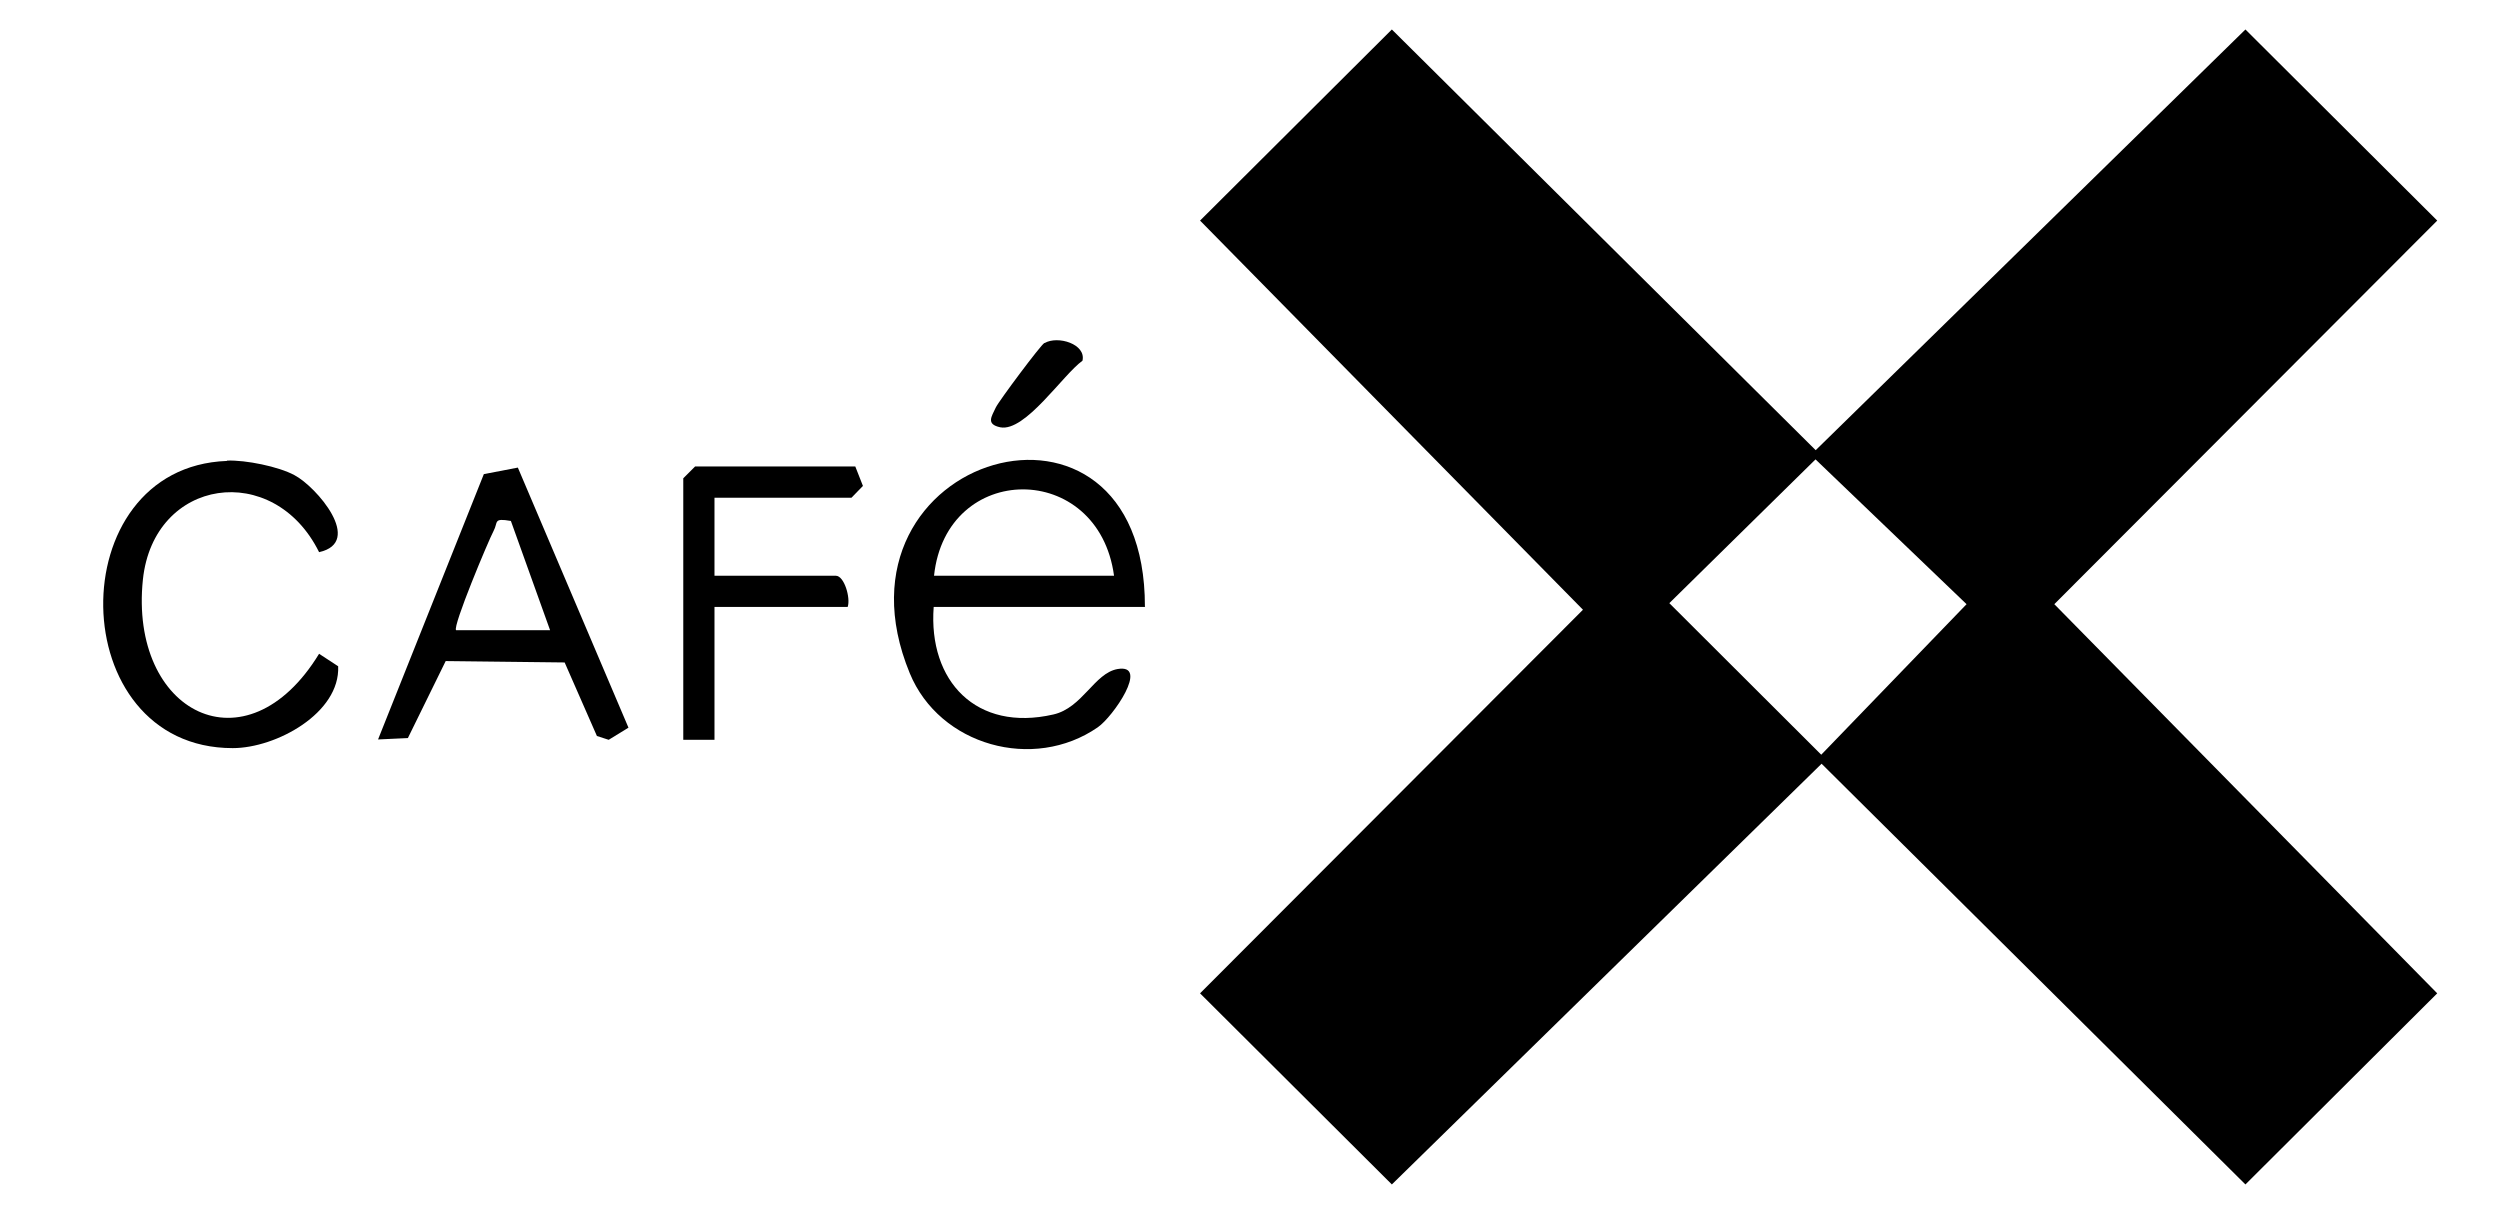 <?xml version="1.0" encoding="UTF-8"?>
<svg id="Layer_1" data-name="Layer 1" xmlns="http://www.w3.org/2000/svg" viewBox="0 0 72.08 35">
  <g id="YAg9bl">
    <g>
      <path d="M40.13.85l12.22,12.13L64.74.85l5.53,5.51-11.04,11.06,11.04,11.22-5.53,5.51-12.22-12.13-12.39,12.13-5.53-5.51,11.04-11.06-11.04-11.22,5.53-5.51ZM52.35,13.24l-4.22,4.15,4.38,4.37,4.19-4.34-4.36-4.18Z"/>
      <path d="M33.02,17.5h-6.1c-.16,2.14,1.23,3.61,3.45,3.1.84-.19,1.18-1.19,1.85-1.31.93-.16-.13,1.38-.57,1.68-1.85,1.28-4.56.53-5.42-1.56-2.6-6.32,6.79-9.05,6.78-1.92ZM32.12,16.6c-.45-3.33-4.84-3.31-5.19,0h5.19Z"/>
      <path d="M14.93,13.48l3.19,7.5-.57.35-.34-.11-.93-2.12-3.43-.04-1.09,2.22-.86.04,3.05-7.65.99-.19ZM14.73,15.02c-.52-.09-.36.03-.5.29s-1.19,2.76-1.08,2.86h2.71s-1.13-3.15-1.13-3.15Z"/>
      <path d="M6.55,13.28c.53-.02,1.48.17,1.94.42.63.33,2.01,1.93.71,2.22-1.31-2.65-4.77-2.15-5.08.79-.4,3.84,2.98,5.58,5.08,2.14l.55.36c.06,1.35-1.79,2.36-3.04,2.36-4.9,0-5-8.1-.17-8.28Z"/>
      <path d="M24.66,13.45l.22.56-.33.34h-3.95v2.25h3.5c.24,0,.43.64.34.9h-3.84v3.83h-.9v-7.54l.34-.34h4.63Z"/>
      <path d="M30.12,9.89c.38-.22,1.2.03,1.09.51-.57.41-1.65,2.06-2.37,1.92-.42-.09-.25-.31-.13-.57.09-.19,1.3-1.81,1.4-1.86Z"/>
    </g>
  </g>
</svg>